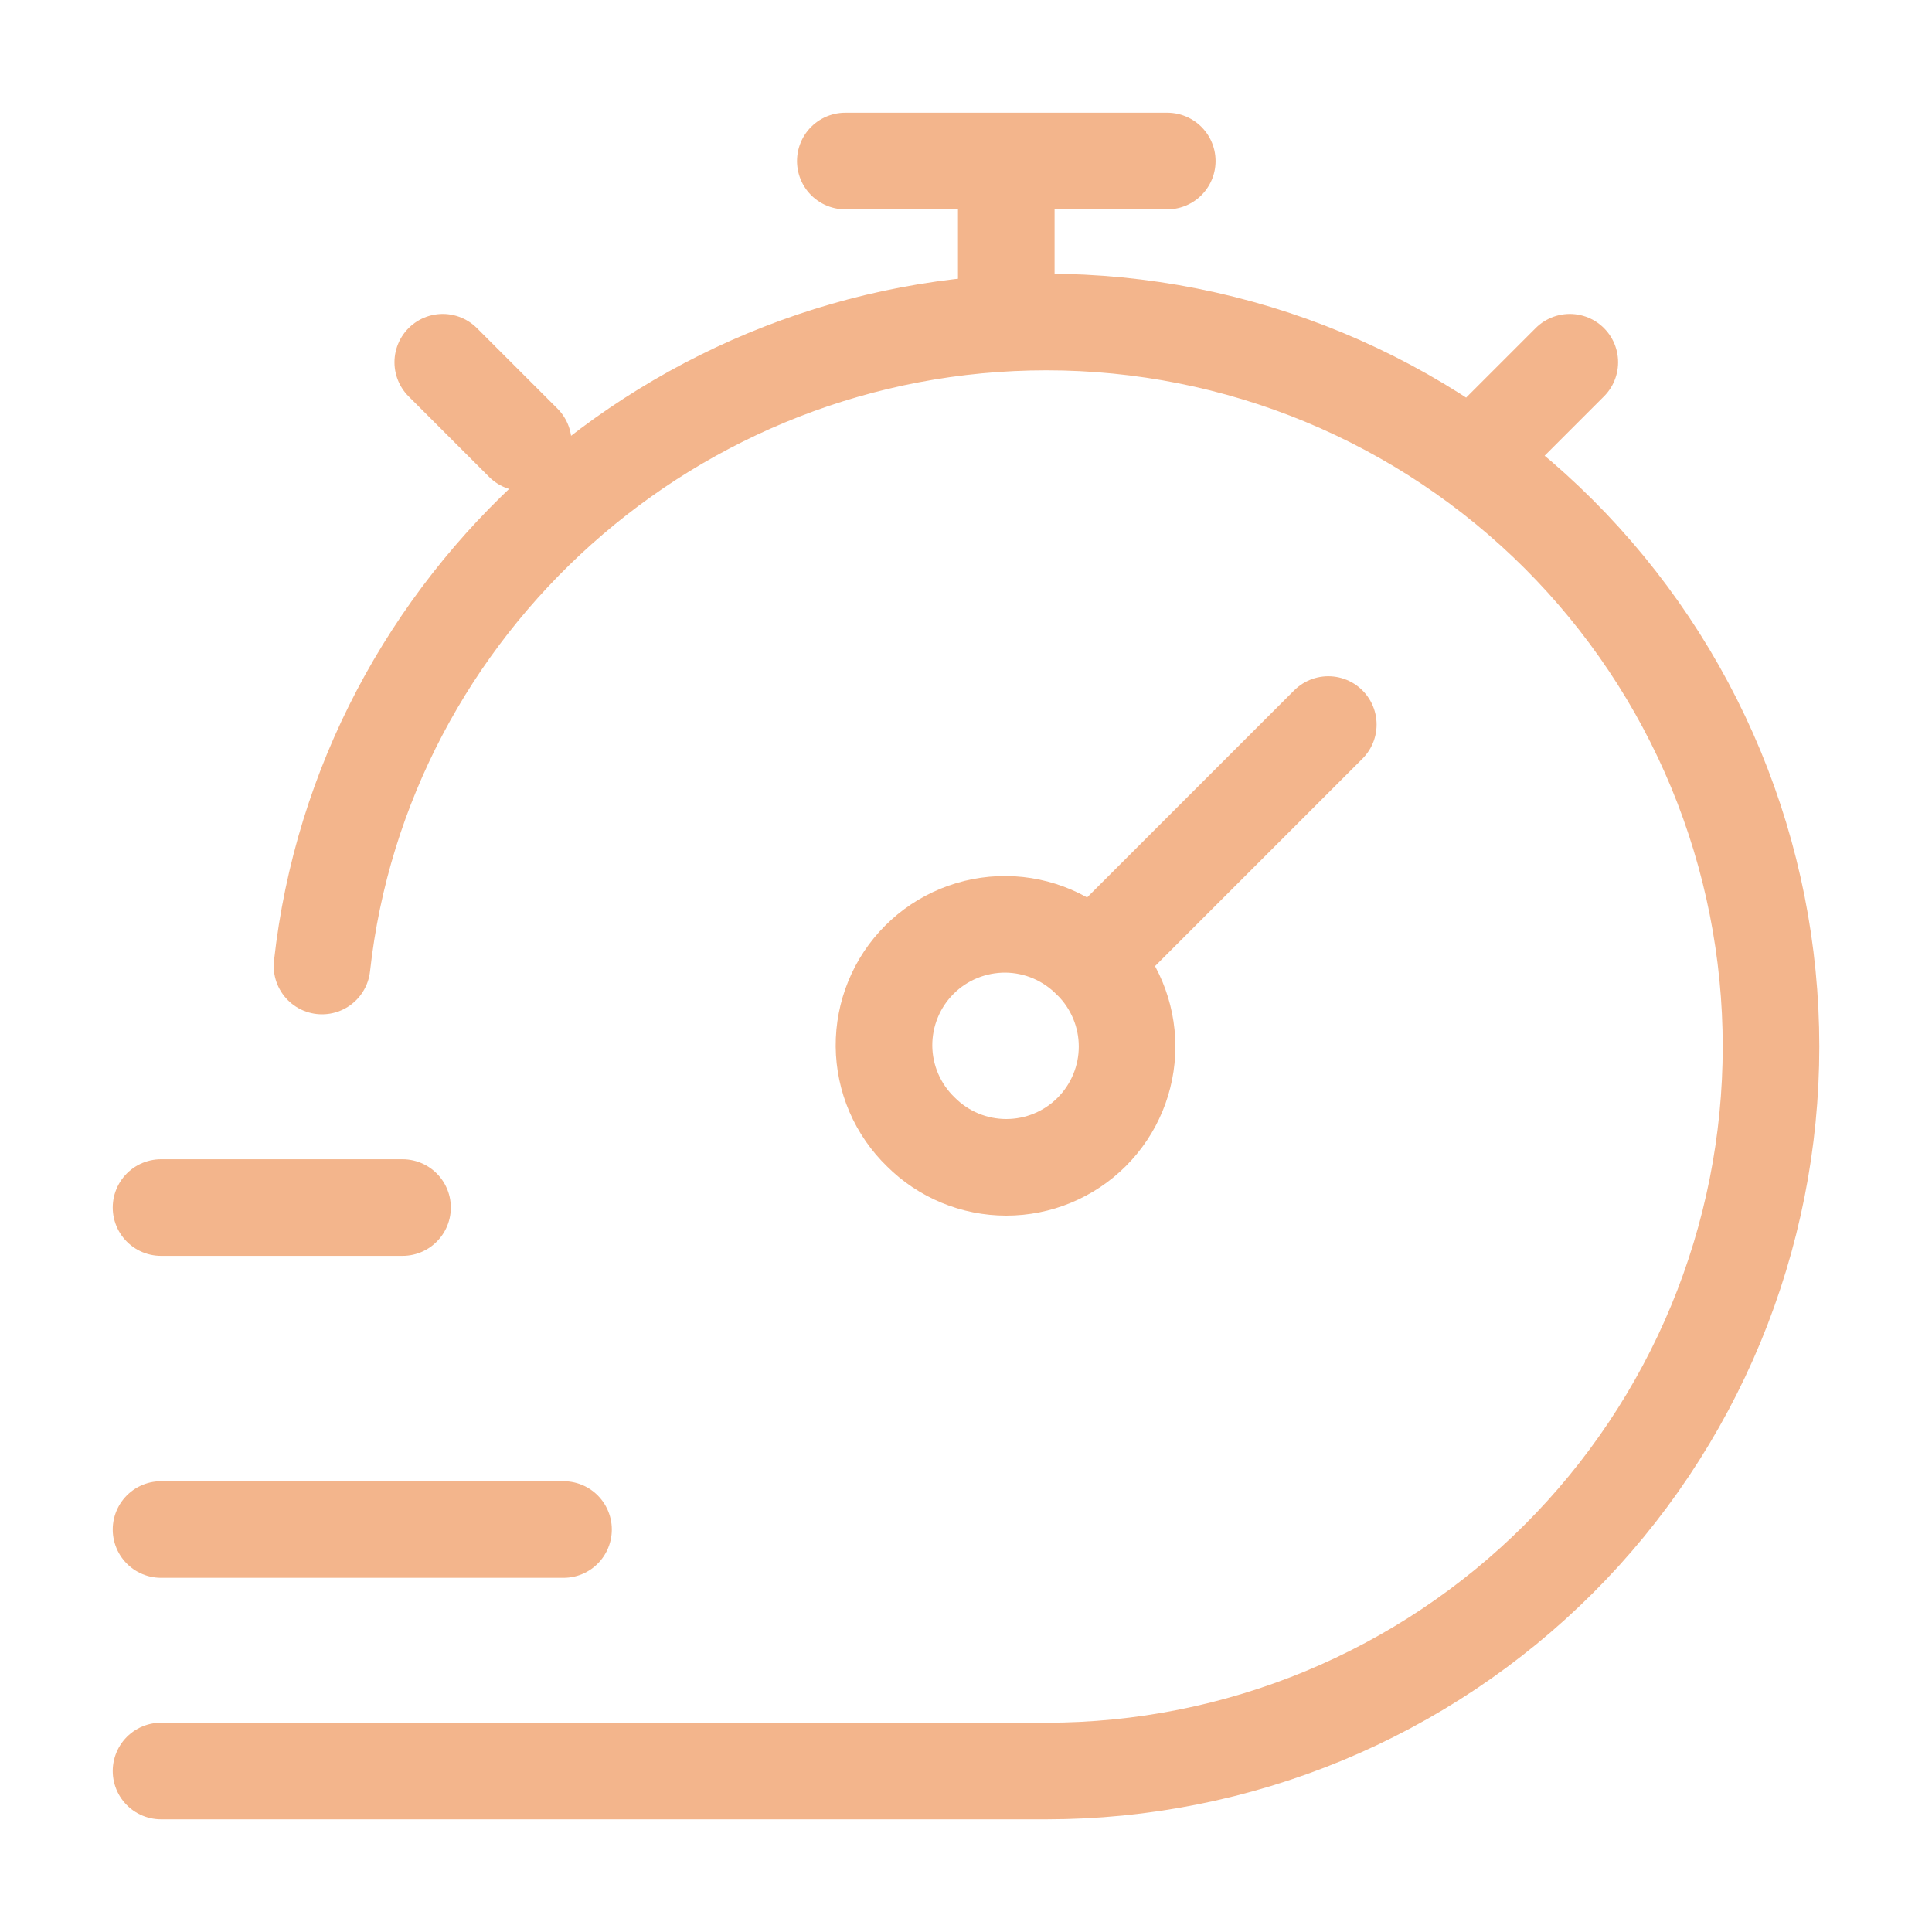 <svg width="40" height="40" viewBox="0 0 40 40" fill="none" xmlns="http://www.w3.org/2000/svg">
<path d="M3.334 36.667H21.667C23.637 36.667 25.588 36.279 27.408 35.525C29.227 34.771 30.881 33.666 32.274 32.274C33.667 30.881 34.772 29.227 35.526 27.407C36.279 25.587 36.667 23.637 36.667 21.667C36.667 19.697 36.279 17.747 35.526 15.927C34.772 14.107 33.667 12.453 32.274 11.06C30.881 9.668 29.227 8.563 27.408 7.809C25.588 7.055 23.637 6.667 21.667 6.667C13.946 6.667 7.496 12.5 6.667 20M30.834 9.167L32.501 7.5M9.167 7.5L10.834 9.167" stroke="#F3B58C" stroke-width="2" stroke-linecap="round" stroke-linejoin="round"/>
<path d="M27.501 15.001L22.601 19.901C22.37 19.662 22.094 19.471 21.789 19.34C21.484 19.209 21.156 19.14 20.824 19.137C20.492 19.135 20.163 19.198 19.856 19.324C19.549 19.449 19.269 19.635 19.035 19.87C18.8 20.104 18.614 20.384 18.489 20.691C18.363 20.998 18.3 21.327 18.302 21.659C18.305 21.991 18.374 22.319 18.505 22.624C18.636 22.929 18.827 23.205 19.066 23.436C19.535 23.905 20.171 24.168 20.834 24.168C21.497 24.168 22.133 23.905 22.602 23.436C23.071 22.967 23.335 22.331 23.335 21.667C23.335 21.004 23.071 20.368 22.602 19.899M20.834 5.834V3.334M17.501 3.334H24.167M3.334 25.001H8.334M3.334 31.667H11.667" stroke="#F3B58C" stroke-width="2" stroke-linecap="round" stroke-linejoin="round"/>
</svg>
